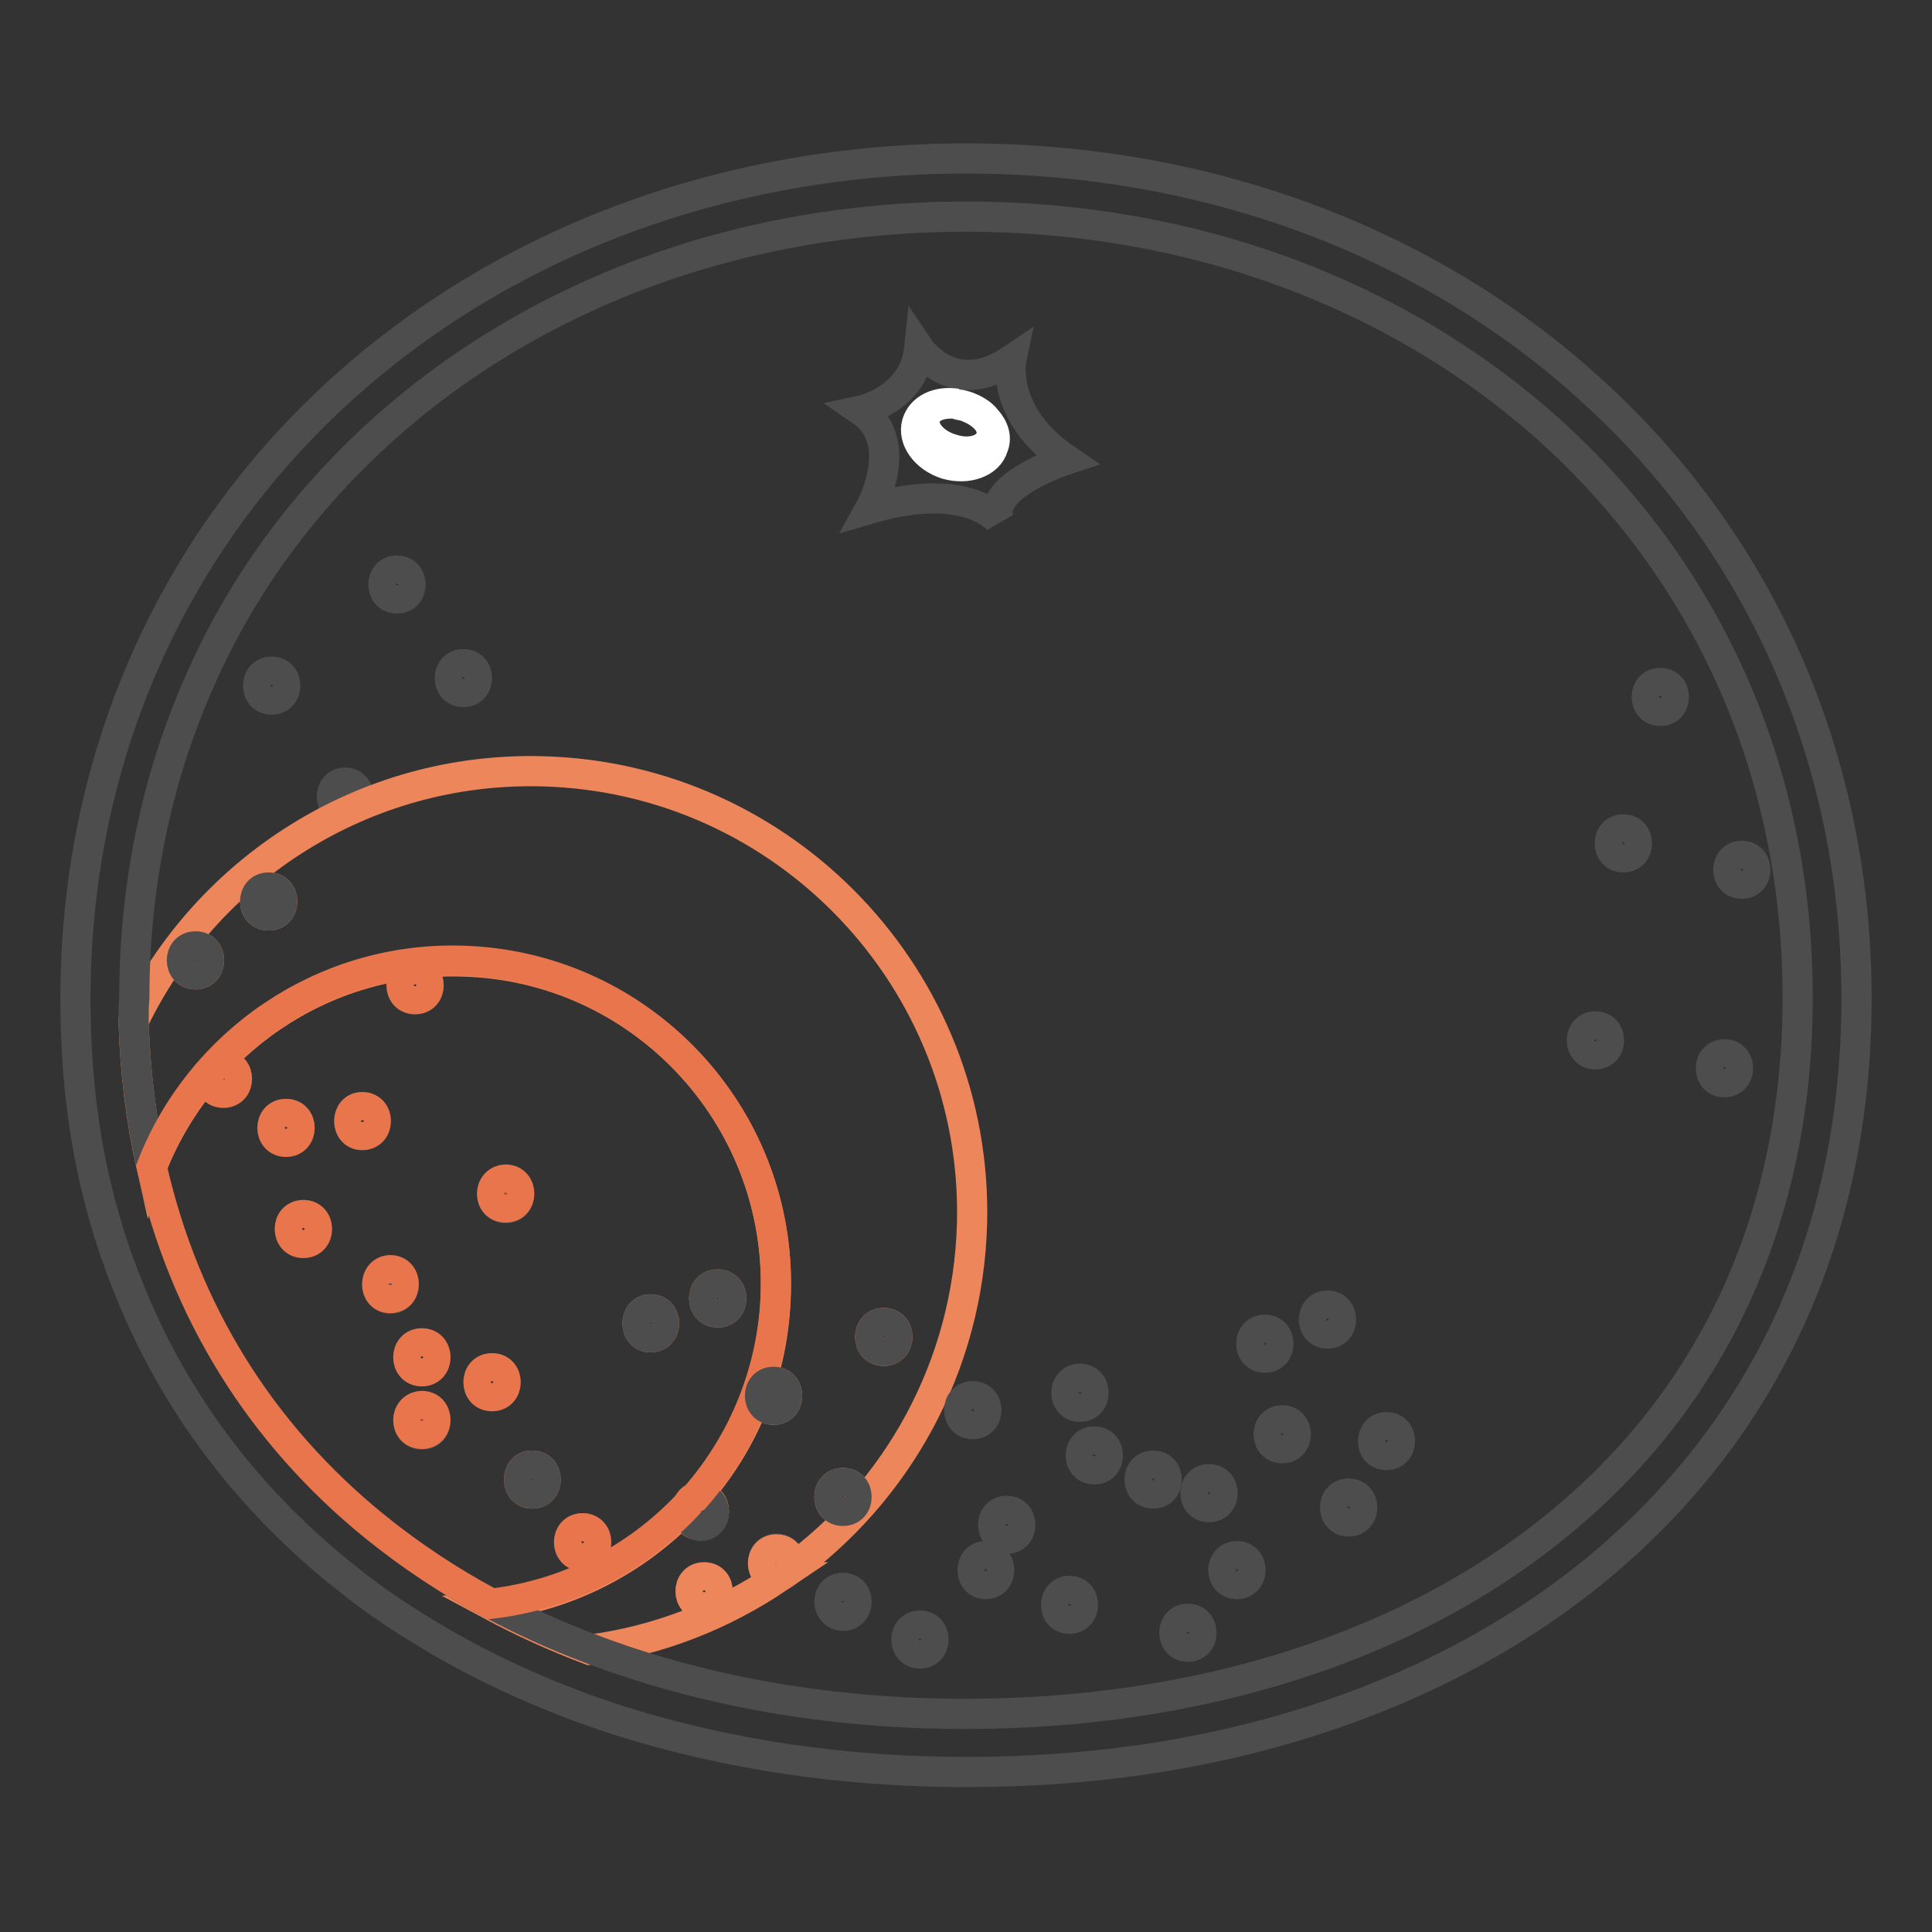 <?xml version="1.0" encoding="utf-8"?>
<!-- Svg Vector Icons : http://www.onlinewebfonts.com/icon -->
<!DOCTYPE svg PUBLIC "-//W3C//DTD SVG 1.1//EN" "http://www.w3.org/Graphics/SVG/1.1/DTD/svg11.dtd">
<svg version="1.1" xmlns="http://www.w3.org/2000/svg" xmlns:xlink="http://www.w3.org/1999/xlink" x="0px" y="0px" viewBox="0 0 256 256" enable-background="new 0 0 256 256" xml:space="preserve">
<rect x="0" y="0" width="256" height="256" fill="#333333" stroke="none"/>
<g> <path stroke-width="4" fill-opacity="0" stroke="#4e4d4d"  d="M121.8,46.2c0,0,4.5,6.7,12.2,1.5c0,0-1.5,7.2,7.3,13.2c0,0-10.8,3.5-8.9,8.1c0,0-4.1-5.4-17.1-1.6 c0,0,4.9-8.8-1.2-13C114.1,54.4,121.1,52.9,121.8,46.2z"/> <path stroke-width="4" fill-opacity="0" stroke="#ffffff"  d="M130.7,55.6c0.6,0.7,0.9,1.6,0.6,2.4c-0.5,1.6-2.8,2.3-5.2,1.5c-2.4-0.7-4-2.6-3.5-4.2 c0.4-1.4,2.2-2,4.2-1.8c-2.5-0.4-4.7,0.6-5.3,2.6c-0.6,2.1,1.1,4.5,3.9,5.4c2.8,0.8,5.6-0.2,6.2-2.3 C132.1,58,131.7,56.7,130.7,55.6L130.7,55.6z M130.7,55.6c-0.6-0.8-1.6-1.4-2.8-1.8c-0.3-0.1-0.7-0.2-1-0.2 c0.3,0.1,0.6,0.1,0.9,0.2C129,54.2,130,54.8,130.7,55.6z"/> <path stroke-width="4" fill-opacity="0" stroke="#4e4d4d"  d="M230.8,113.4c-2.4,0-2.4,3.7,0,3.7C233.2,117.1,233.2,113.4,230.8,113.4z M228.5,139.7 c-2.4,0-2.4,3.7,0,3.7C230.9,143.4,230.9,139.7,228.5,139.7z M52.6,75.6c-2.4,0-2.4,3.7,0,3.7C55,79.3,55,75.6,52.6,75.6z M36,89 c-2.4,0-2.4,3.7,0,3.7C38.4,92.7,38.4,89,36,89z M61.4,88c-2.4,0-2.4,3.7,0,3.7C63.8,91.7,63.8,88,61.4,88z M220,90.5 c-2.4,0-2.4,3.7,0,3.7S222.4,90.5,220,90.5z"/> <path stroke-width="4" fill-opacity="0" stroke="#4e4d4d"  d="M103.2,208.9c0.6-0.1,1-0.4,1.3-0.9c0.6-1.1,0-2.8-1.6-2.8c-2.4,0-2.4,3.7,0,3.7 C103,209,103.1,209,103.2,208.9z M130.6,206.2c2.4,0,2.4,3.7,0,3.7C128.3,209.9,128.3,206.2,130.6,206.2z M37.9,147.6 c2.4,0,2.4,3.7,0,3.7C35.5,151.3,35.5,147.6,37.9,147.6z M152.8,194.2c2.4,0,2.4,3.7,0,3.7C150.4,197.9,150.4,194.2,152.8,194.2z  M55,128.7c2.4,0,2.4,3.7,0,3.7C52.6,132.4,52.6,128.7,55,128.7z M93.3,209c2.4,0,2.4,3.7,0,3.7C90.9,212.7,90.9,209,93.3,209z  M29.6,141.1c2.4,0,2.4,3.7,0,3.7S27.2,141.1,29.6,141.1z M111.7,210.4c2.4,0,2.4,3.7,0,3.7C109.3,214,109.3,210.4,111.7,210.4z  M143.1,182.7c2.4,0,2.4,3.7,0,3.7C140.7,186.4,140.7,182.7,143.1,182.7z M133.4,200.2c2.4,0,2.4,3.7,0,3.7 C131,203.9,131,200.2,133.4,200.2z M45.7,103.7c2.4,0,2.4,3.7,0,3.7C43.4,107.4,43.4,103.7,45.7,103.7z M211.4,136 c2.4,0,2.4,3.7,0,3.7C209,139.7,209,136,211.4,136z M77.2,202.5c2.4,0,2.4,3.7,0,3.7C74.8,206.2,74.8,202.5,77.2,202.5z M145,191 c2.4,0,2.4,3.7,0,3.7C142.6,194.7,142.6,191,145,191z M163.9,206.2c2.4,0,2.4,3.7,0,3.7C161.5,209.9,161.5,206.2,163.9,206.2z"/> <path stroke-width="4" fill-opacity="0" stroke="#ee865c"  d="M71.8,102.2c32.2,0.8,57.8,27.6,57,59.9c-0.5,19-10,35.7-24.3,46c0.6-1.1,0-2.8-1.6-2.8 c-2.4,0-2.4,3.7,0,3.7c0.1,0,0.2,0,0.3,0c-7.4,5-15.9,8.4-25.1,9.6c-4.5-1.7-8.9-3.7-13-5.9c10.2-1.2,19.3-6,26-13.1 c-0.4,1.1,0.2,2.5,1.7,2.5c2.4,0,2.4-3.7,0-3.7c-0.3,0-0.5,0-0.7,0.1c6.5-7.3,10.5-16.8,10.7-27.3c0.6-23.6-18.1-43.3-41.7-43.8 c-18.6-0.5-34.6,11-41,27.3c-1.4-6.2-2.2-12.7-2.4-19.4C27.4,115.2,48.2,101.6,71.8,102.2L71.8,102.2z M117.1,179 c2.4,0,2.4-3.7,0-3.7C114.7,175.3,114.7,179,117.1,179z M111.7,200.2c2.4,0,2.4-3.7,0-3.7C109.3,196.5,109.3,200.2,111.7,200.2z  M102.5,186.8c2.4,0,2.4-3.7,0-3.7C100.1,183.1,100.1,186.8,102.5,186.8z M93.3,212.7c2.4,0,2.4-3.7,0-3.7 C90.9,209,90.9,212.7,93.3,212.7z M35.6,121.3c2.4,0,2.4-3.7,0-3.7S33.2,121.3,35.6,121.3z M25.9,129.1c2.4,0,2.4-3.7,0-3.7 C23.5,125.4,23.5,129.1,25.9,129.1z"/> <path stroke-width="4" fill-opacity="0" stroke="#4e4d4d"  d="M55.9,178c2.4,0,2.4,3.7,0,3.7C53.5,181.7,53.5,178,55.9,178z"/> <path stroke-width="4" fill-opacity="0" stroke="#4e4d4d"  d="M12.2,154.8c-1.5-7.1-2.2-14.6-2.2-22.5c0-31.2,12.3-59.6,34.7-80.2c21.8-20,51.4-31.1,83.3-31.1 s61.5,11,83.3,31.1c22.4,20.5,34.7,49,34.7,80.2c0,31.2-12.1,57.4-34.9,76c-10.6,8.6-23.3,15.3-37.5,19.8 c-14.1,4.5-29.4,6.7-45.6,6.7c-16.2,0-31.5-2.3-45.6-6.7c-8.5-2.7-16.4-6.2-23.6-10.3c-3.4-2-6.8-4.1-9.9-6.4c-1.4-1-2.7-2.1-4-3.1 c-12.5-10.2-21.8-22.7-27.6-37C15.1,166,13.4,160.5,12.2,154.8z M17.7,135.2c0.2,6.7,1,13.2,2.4,19.4c4.3,19,14.3,35.3,29.6,47.7 c4.7,3.8,9.9,7.3,15.4,10.2c4.1,2.2,8.5,4.2,13,5.9c14.9,5.7,31.9,8.7,49.8,8.7c30.8,0,58.6-8.8,78.3-24.9c21-17,32-41.3,32-70 c0-14.8-2.9-28.9-8.6-41.8c-5.5-12.4-13.4-23.4-23.5-32.7c-20.4-18.7-48.1-29-78.1-29c-30,0-57.7,10.3-78.1,29 c-10.1,9.3-18.1,20.3-23.5,32.7c-5.7,12.9-8.6,27-8.6,41.8C17.7,133.3,17.7,134.3,17.7,135.2z"/> <path stroke-width="4" fill-opacity="0" stroke="#4e4d4d"  d="M65.2,181.3c2.4,0,2.4,3.7,0,3.7C62.8,185,62.8,181.3,65.2,181.3z M91.1,199.6c0.2-0.5,0.5-0.9,1-1 c0.2-0.1,0.4-0.1,0.7-0.1c2.4,0,2.4,3.7,0,3.7C91.3,202,90.8,200.6,91.1,199.6z M25.9,125.4c2.4,0,2.4,3.7,0,3.7 C23.5,129.1,23.5,125.4,25.9,125.4z M67,156.4c2.4,0,2.4,3.7,0,3.7C64.6,160,64.6,156.4,67,156.4z M51.7,168.4c2.4,0,2.4,3.7,0,3.7 C49.4,172,49.4,168.4,51.7,168.4z M55.9,186.4c2.4,0,2.4,3.7,0,3.7C53.5,190,53.5,186.4,55.9,186.4z M48,146.7c2.4,0,2.4,3.7,0,3.7 C45.7,150.4,45.7,146.7,48,146.7z M40.2,161c2.4,0,2.4,3.7,0,3.7C37.8,164.7,37.8,161,40.2,161z M157.4,214.5c2.4,0,2.4,3.7,0,3.7 C155,218.2,155,214.5,157.4,214.5z M117.1,175.3c2.4,0,2.4,3.7,0,3.7C114.7,179,114.7,175.3,117.1,175.3z"/> <path stroke-width="4" fill-opacity="0" stroke="#e9754d"  d="M61.1,127.3c23.6,0.6,42.3,20.2,41.7,43.8c-0.3,10.5-4.3,20-10.7,27.3c-0.5,0.2-0.8,0.6-1,1 c-6.7,7.1-15.8,11.9-26,13.1c-5.6-3-10.7-6.4-15.4-10.2c-15.3-12.4-25.3-28.7-29.6-47.7C26.4,138.3,42.6,126.8,61.1,127.3z  M95.1,173.9c2.4,0,2.4-3.7,0-3.7C92.7,170.2,92.7,173.9,95.1,173.9z M86.2,177.2c2.4,0,2.4-3.7,0-3.7 C83.9,173.5,83.9,177.2,86.2,177.2z M77.2,206.2c2.4,0,2.4-3.7,0-3.7C74.8,202.5,74.8,206.2,77.2,206.2z M70.5,197.9 c2.4,0,2.4-3.7,0-3.7C68.2,194.2,68.2,197.9,70.5,197.9z M67,160c2.4,0,2.4-3.7,0-3.7C64.6,156.4,64.6,160,67,160z M65.2,185 c2.4,0,2.4-3.7,0-3.7C62.8,181.3,62.8,185,65.2,185z M55.9,181.7c2.4,0,2.4-3.7,0-3.7C53.5,178,53.5,181.7,55.9,181.7z M55.9,190 c2.4,0,2.4-3.7,0-3.7C53.5,186.4,53.5,190,55.9,190z M55,132.4c2.4,0,2.4-3.7,0-3.7C52.6,128.7,52.6,132.4,55,132.4z M51.7,172 c2.4,0,2.4-3.7,0-3.7C49.4,168.4,49.4,172,51.7,172z M48,150.4c2.4,0,2.4-3.7,0-3.7C45.7,146.7,45.7,150.4,48,150.4z M40.2,164.7 c2.4,0,2.4-3.7,0-3.7C37.8,161,37.8,164.7,40.2,164.7z M37.9,151.3c2.4,0,2.4-3.7,0-3.7C35.5,147.6,35.5,151.3,37.9,151.3z  M29.6,144.8c2.4,0,2.4-3.7,0-3.7S27.2,144.8,29.6,144.8z"/> <path stroke-width="4" fill-opacity="0" stroke="#4e4d4d"  d="M175.9,173c2.4,0,2.4,3.7,0,3.7C173.5,176.7,173.5,173,175.9,173z M167.6,176.2c2.4,0,2.4,3.7,0,3.7 C165.2,179.9,165.2,176.2,167.6,176.2z M95.1,170.2c2.4,0,2.4,3.7,0,3.7C92.7,173.9,92.7,170.2,95.1,170.2z M128.9,185 c2.4,0,2.4,3.7,0,3.7C126.5,188.7,126.5,185,128.9,185z M121.9,215.4c2.4,0,2.4,3.7,0,3.7C119.5,219.1,119.5,215.4,121.9,215.4z  M111.7,196.5c2.4,0,2.4,3.7,0,3.7C109.3,200.2,109.3,196.5,111.7,196.5z M215.1,109.9c2.4,0,2.4,3.7,0,3.7 S212.7,109.9,215.1,109.9z M86.2,173.5c2.4,0,2.4,3.7,0,3.7C83.9,177.2,83.9,173.5,86.2,173.5z M183.7,189.1c2.4,0,2.4,3.7,0,3.7 C181.3,192.8,181.4,189.1,183.7,189.1z M160.2,196c2.4,0,2.4,3.7,0,3.7C157.8,199.7,157.8,196,160.2,196z M35.6,117.6 c2.4,0,2.4,3.7,0,3.7S33.2,117.6,35.6,117.6z M178.7,197.9c2.4,0,2.4,3.7,0,3.7C176.3,201.6,176.3,197.9,178.7,197.9z M169.9,188.2 c2.4,0,2.4,3.7,0,3.7C167.5,191.9,167.5,188.2,169.9,188.2z M70.5,194.2c2.4,0,2.4,3.7,0,3.7C68.2,197.9,68.2,194.2,70.5,194.2z  M141.7,210.8c2.4,0,2.4,3.7,0,3.7C139.3,214.5,139.4,210.8,141.7,210.8z M102.5,183.1c2.4,0,2.4,3.7,0,3.7 C100.1,186.8,100.1,183.1,102.5,183.1z"/></g>
</svg>